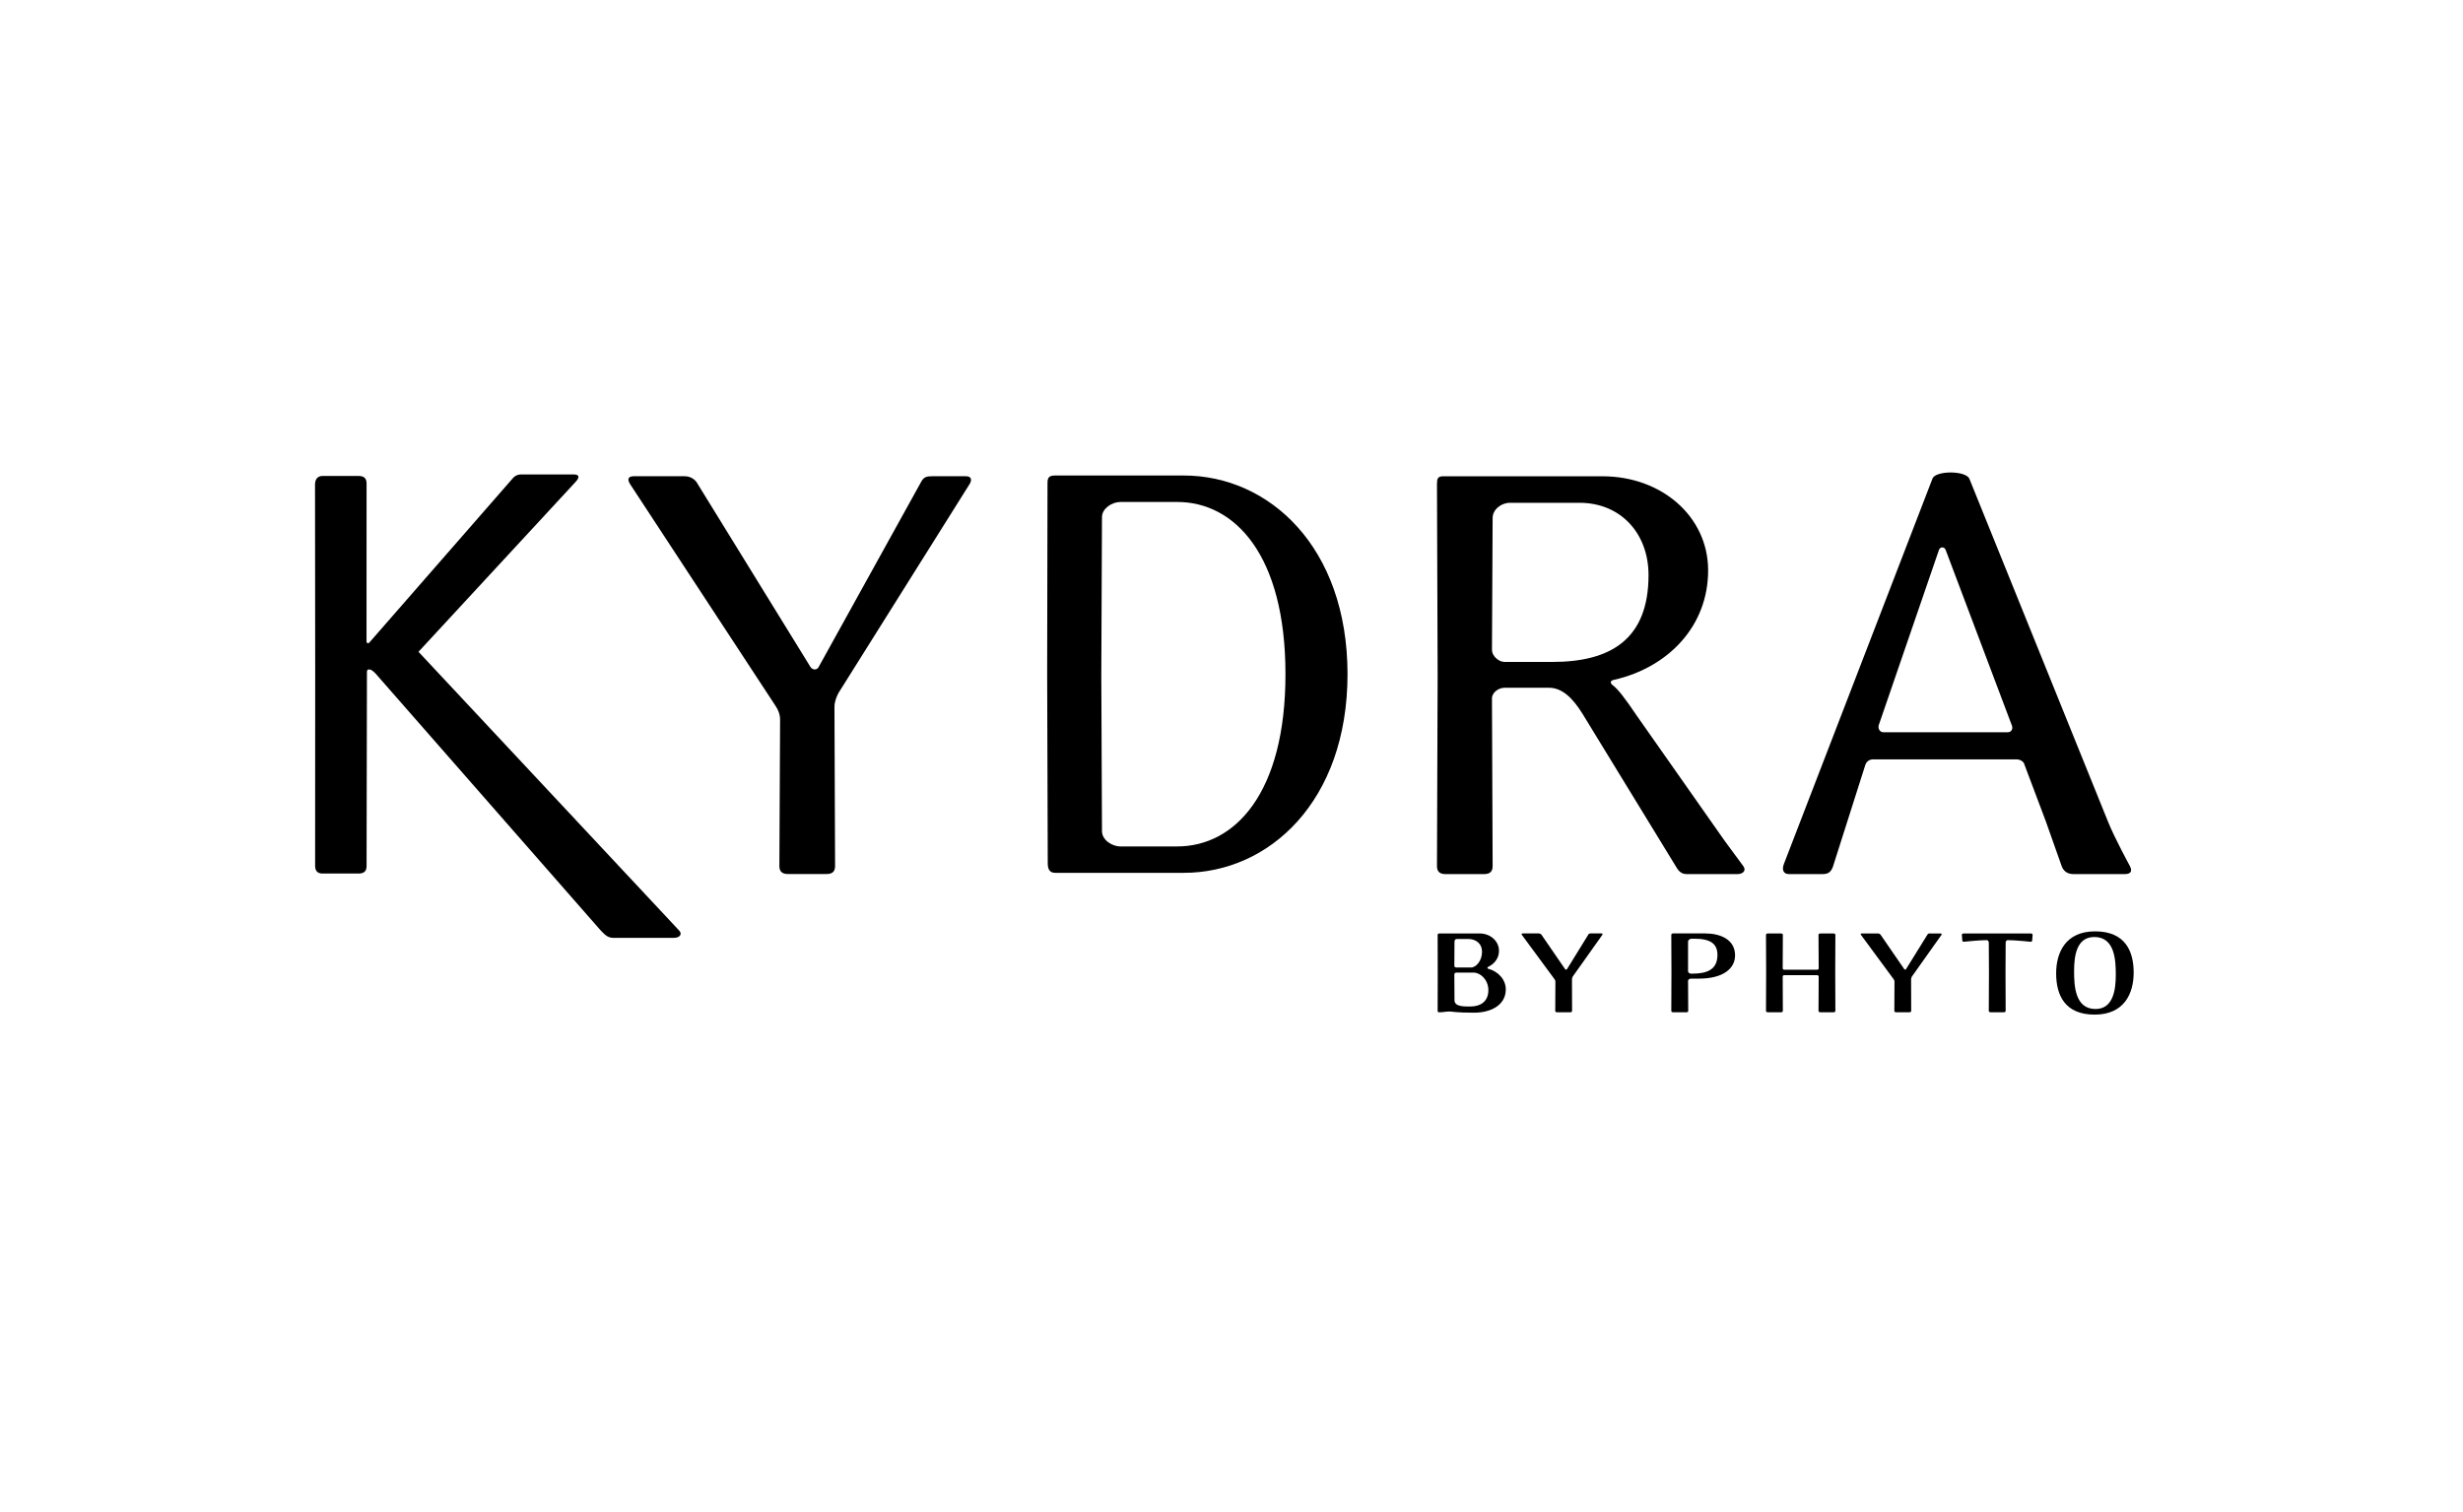 <svg width="101" height="62" viewBox="0 0 101 62" fill="none" xmlns="http://www.w3.org/2000/svg">
<path d="M27.641 38.465H25.139C24.91 38.465 24.782 38.313 24.632 38.161L15.387 27.61C15.284 27.509 15.21 27.459 15.158 27.459C15.107 27.459 15.047 27.445 15.047 27.571L15.032 35.524C15.032 35.727 14.93 35.828 14.703 35.828H13.231C13 35.828 12.922 35.703 12.922 35.5L12.925 27.368L12.918 19.882C12.918 19.681 13 19.521 13.231 19.521H14.703C14.93 19.521 15.032 19.622 15.032 19.827L15.03 26.306C15.03 26.409 15.133 26.39 15.158 26.339L20.988 19.662C21.167 19.434 21.317 19.459 21.522 19.459H23.532C23.761 19.459 23.784 19.585 23.581 19.789L17.161 26.733L27.846 38.161C27.996 38.313 27.87 38.465 27.641 38.465Z" fill="black"/>
<path d="M60.432 39.891H59.723C59.668 39.891 59.638 39.923 59.638 39.972L59.644 41.023C59.644 41.282 60.006 41.282 60.279 41.282C60.724 41.282 61.033 41.072 61.033 40.608C61.033 40.188 60.711 39.891 60.432 39.891ZM60.196 38.511H59.746C59.674 38.511 59.644 38.56 59.644 38.632L59.638 39.605C59.638 39.654 59.668 39.681 59.723 39.681H60.322C60.536 39.681 60.773 39.395 60.773 39.045C60.773 38.68 60.506 38.511 60.196 38.511ZM60.451 41.535C59.699 41.535 59.546 41.486 59.438 41.486C59.304 41.486 59.159 41.519 59.024 41.519C58.984 41.519 58.953 41.508 58.953 41.459L58.957 39.901L58.953 38.35C58.953 38.308 58.975 38.285 59.033 38.285H60.675C61.119 38.285 61.469 38.603 61.469 38.996C61.469 39.283 61.3 39.526 61.027 39.654C60.99 39.671 60.978 39.717 61.021 39.73C61.445 39.842 61.755 40.188 61.748 40.592C61.736 41.26 61.088 41.535 60.451 41.535Z" fill="black"/>
<path d="M64.497 40.047C64.479 40.08 64.462 40.117 64.462 40.16L64.466 41.453C64.466 41.496 64.444 41.519 64.388 41.519H63.854C63.8 41.519 63.776 41.496 63.776 41.453L63.782 40.263C63.782 40.218 63.763 40.181 63.738 40.15L62.411 38.35C62.38 38.307 62.394 38.284 62.448 38.284H63.097C63.145 38.284 63.194 38.307 63.219 38.35L64.182 39.752C64.2 39.773 64.243 39.777 64.256 39.752L65.134 38.329C65.159 38.29 65.184 38.284 65.239 38.284H65.668C65.722 38.284 65.73 38.317 65.699 38.354L64.497 40.047Z" fill="black"/>
<path d="M69.463 38.5H69.373C69.294 38.5 69.222 38.554 69.222 38.623V39.837C69.222 39.885 69.281 39.933 69.338 39.933H69.403C69.968 39.933 70.427 39.788 70.427 39.168C70.427 38.709 70.148 38.5 69.463 38.5ZM69.664 40.138H69.338C69.281 40.138 69.222 40.18 69.222 40.23L69.229 41.454C69.229 41.496 69.204 41.519 69.149 41.519H68.615C68.56 41.519 68.535 41.496 68.535 41.454L68.541 39.901L68.535 38.349C68.535 38.305 68.56 38.284 68.615 38.284H69.924C70.538 38.284 71.15 38.527 71.15 39.185C71.15 39.723 70.664 40.138 69.664 40.138Z" fill="black"/>
<path d="M75.185 41.517H74.651C74.596 41.517 74.572 41.496 74.572 41.453L74.579 40.035L74.536 39.997H73.147L73.103 40.035L73.109 41.453C73.109 41.496 73.086 41.517 73.031 41.517H72.496C72.443 41.517 72.418 41.496 72.418 41.453L72.424 39.906L72.418 38.349C72.418 38.307 72.443 38.286 72.496 38.286H73.031C73.086 38.286 73.109 38.307 73.109 38.349L73.103 39.734L73.147 39.772H74.536L74.579 39.734L74.572 38.349C74.572 38.307 74.596 38.286 74.651 38.286H75.185C75.24 38.286 75.263 38.307 75.263 38.349L75.257 39.906L75.263 41.453C75.263 41.496 75.24 41.517 75.185 41.517Z" fill="black"/>
<path d="M78.404 40.048C78.385 40.08 78.368 40.118 78.368 40.159L78.372 41.454C78.372 41.497 78.348 41.518 78.295 41.518H77.76C77.704 41.518 77.681 41.497 77.681 41.454L77.687 40.262C77.687 40.219 77.67 40.183 77.644 40.151L76.317 38.349C76.287 38.306 76.298 38.285 76.352 38.285H77.002C77.052 38.285 77.099 38.306 77.125 38.349L78.089 39.751C78.106 39.773 78.149 39.777 78.159 39.751L79.04 38.33C79.063 38.291 79.089 38.285 79.143 38.285H79.574C79.628 38.285 79.635 38.317 79.605 38.356L78.404 40.048Z" fill="black"/>
<path d="M83.333 38.577C83.327 38.618 83.303 38.631 83.253 38.624C83.253 38.624 82.635 38.559 82.331 38.559C82.287 38.559 82.246 38.602 82.246 38.657L82.24 39.9L82.246 41.454C82.246 41.497 82.222 41.517 82.168 41.517H81.634C81.578 41.517 81.554 41.497 81.554 41.454L81.561 39.9L81.554 38.657C81.554 38.602 81.513 38.559 81.469 38.559C81.168 38.559 80.547 38.624 80.547 38.624C80.499 38.631 80.475 38.618 80.469 38.577L80.45 38.34C80.445 38.294 80.499 38.286 80.547 38.286H83.253C83.303 38.286 83.357 38.294 83.351 38.34L83.333 38.577Z" fill="black"/>
<path d="M85.882 38.431C85.148 38.431 85.052 39.211 85.052 39.836C85.052 40.44 85.094 41.384 85.93 41.384C86.659 41.384 86.762 40.596 86.762 39.977C86.762 39.373 86.72 38.431 85.882 38.431ZM85.893 41.614C84.668 41.614 84.316 40.807 84.316 39.922C84.316 39.066 84.705 38.199 85.912 38.199C87.144 38.199 87.495 39.007 87.495 39.889C87.495 40.747 87.109 41.614 85.893 41.614Z" fill="black"/>
<path d="M34.381 28.426C34.299 28.59 34.219 28.778 34.219 28.997L34.244 35.523C34.244 35.74 34.137 35.848 33.892 35.848H32.314C32.069 35.848 31.96 35.74 31.96 35.523L31.989 29.513C31.989 29.296 31.907 29.105 31.796 28.942L25.841 19.86C25.706 19.643 25.762 19.532 26.007 19.532H28.072C28.289 19.532 28.508 19.643 28.616 19.86L33.241 27.366C33.321 27.472 33.484 27.501 33.565 27.366L37.78 19.751C37.888 19.561 37.997 19.532 38.242 19.532H39.603C39.847 19.532 39.873 19.696 39.74 19.886L34.381 28.426Z" fill="black"/>
<path d="M64.771 20.622H61.915C61.563 20.622 61.208 20.895 61.208 21.247L61.181 26.658C61.181 26.903 61.454 27.149 61.699 27.149H63.657C66.076 27.149 67.601 26.198 67.601 23.586C67.601 21.874 66.457 20.622 64.771 20.622ZM71.243 35.851H69.176C68.931 35.851 68.824 35.715 68.715 35.524L64.907 29.297C64.473 28.59 64.036 28.208 63.52 28.208H61.699C61.454 28.208 61.181 28.399 61.181 28.645L61.208 35.524C61.208 35.742 61.101 35.851 60.856 35.851H59.278C59.035 35.851 58.926 35.742 58.926 35.524L58.953 27.692L58.926 19.86C58.926 19.642 58.953 19.535 59.169 19.535H65.723C68.117 19.535 70.045 21.167 70.045 23.398C70.045 25.653 68.442 27.367 66.187 27.883C66.021 27.91 66.021 28.019 66.13 28.101C66.348 28.263 66.621 28.617 67.137 29.379L70.727 34.492L71.488 35.524C71.625 35.715 71.461 35.851 71.243 35.851Z" fill="black"/>
<path d="M79.784 22.551C79.73 22.418 79.567 22.418 79.512 22.551L77.036 29.758C77.01 29.896 77.091 30.032 77.227 30.032H82.339C82.475 30.032 82.557 29.896 82.502 29.758L79.784 22.551ZM87.125 35.851H85.031C84.787 35.851 84.624 35.739 84.543 35.524C84.543 35.524 84.133 34.354 83.889 33.676L83.018 31.364C82.991 31.226 82.829 31.145 82.693 31.145H76.819C76.656 31.145 76.547 31.226 76.494 31.364L75.162 35.55C75.08 35.768 74.971 35.851 74.725 35.851H73.366C73.12 35.851 73.067 35.66 73.149 35.443L79.24 19.643C79.347 19.29 80.625 19.29 80.761 19.643L86.444 33.702C86.716 34.38 87.342 35.524 87.342 35.524C87.452 35.739 87.37 35.851 87.125 35.851Z" fill="black"/>
<path d="M48.275 34.716H45.946C45.594 34.716 45.189 34.445 45.189 34.093L45.161 27.651L45.189 21.209C45.189 20.858 45.594 20.588 45.946 20.588H48.275C50.628 20.588 52.713 22.755 52.713 27.651C52.713 32.549 50.628 34.716 48.275 34.716ZM55.258 27.651V27.647C55.254 22.426 52.036 19.503 48.544 19.503H43.267C43.021 19.503 42.955 19.587 42.955 19.803L42.941 27.487V27.537V27.625L42.965 35.402C42.965 35.617 43.021 35.799 43.267 35.799H48.544C52.036 35.799 55.254 32.875 55.258 27.655V27.651Z" fill="black"/>
</svg>
